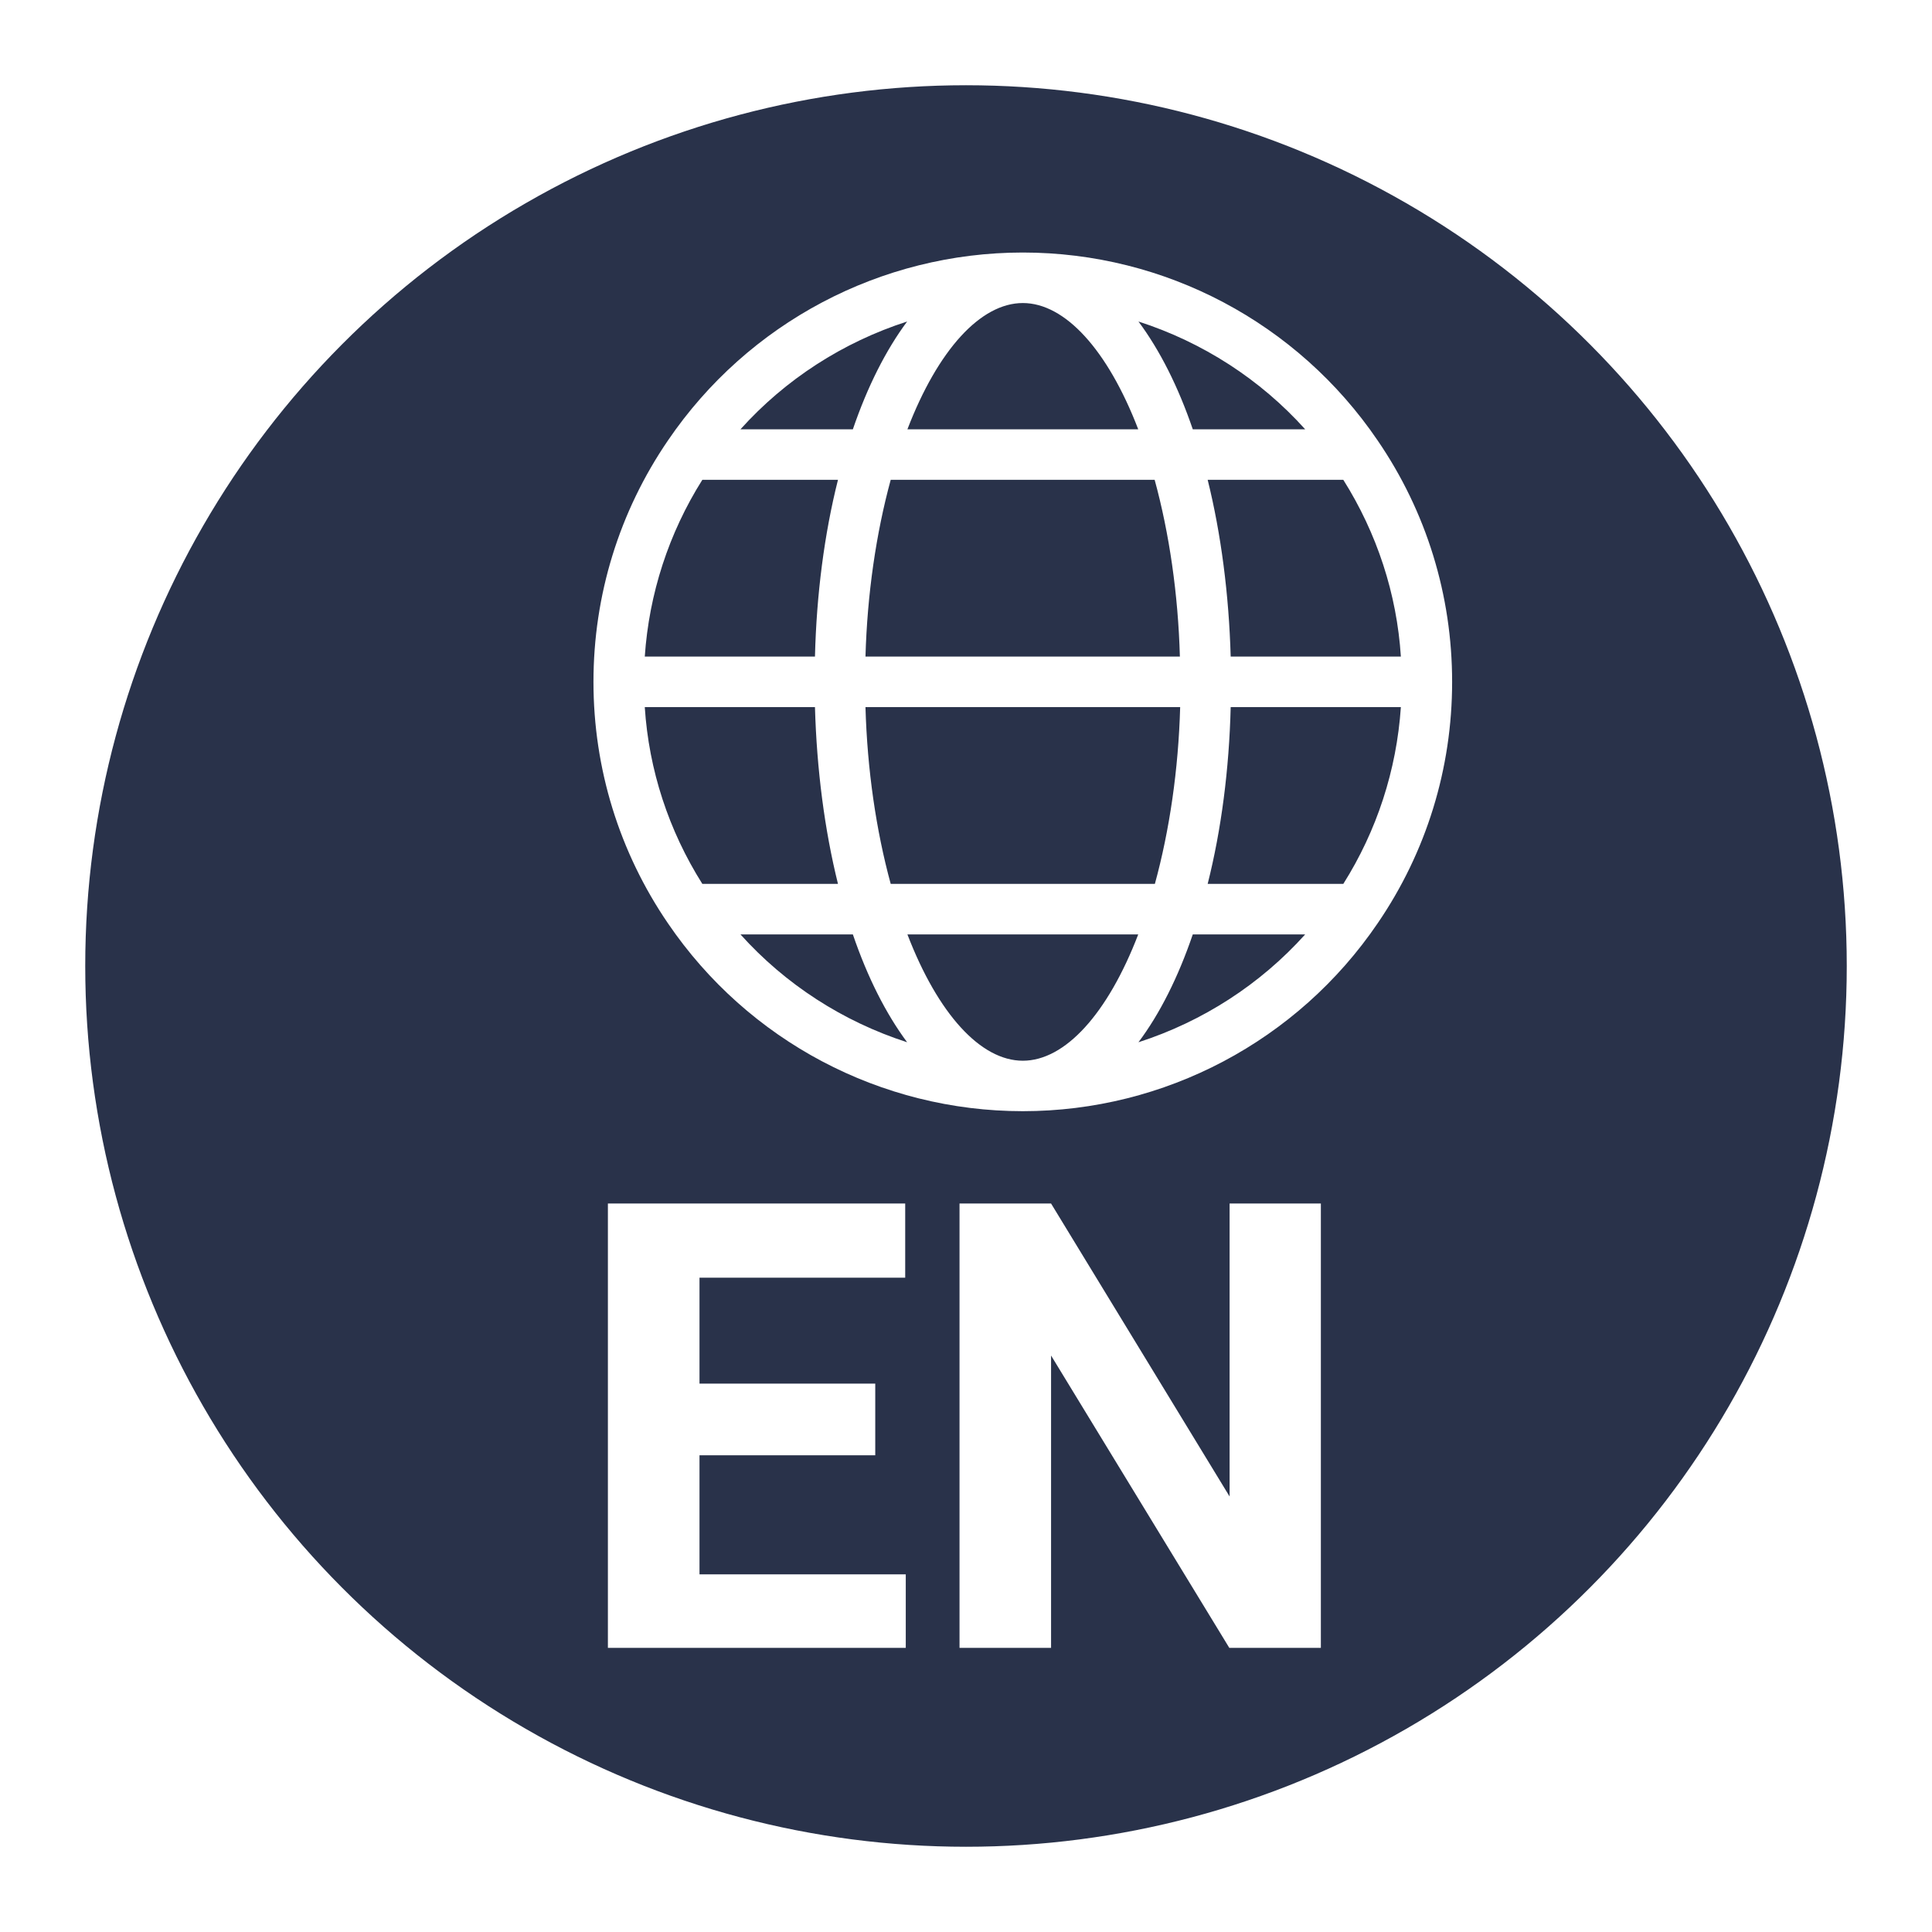 <svg width="34" height="34" viewBox="0 0 34 34" fill="none" xmlns="http://www.w3.org/2000/svg">
<circle cx="17" cy="17" r="16" fill="#29324A" stroke="white"/>
<path d="M15.403 25.611H12.31V27.706H15.94V29H10.698V21.18H15.93V22.485H12.31V24.349H15.403V25.611ZM23.245 29H21.634L18.497 23.855V29H16.886V21.18H18.497L21.639 26.336V21.18H23.245V29Z" fill="white"/>
<g filter="url(#filter0_d_222_340)">
<path d="M17 3.444C14.502 3.444 12.164 4.68 10.755 6.751C9.898 8.004 9.444 9.475 9.444 11C9.444 12.524 9.898 13.995 10.755 15.249C12.164 17.32 14.502 18.555 17 18.555C19.498 18.555 21.835 17.32 23.244 15.249C24.102 13.995 24.555 12.524 24.555 11C24.555 9.475 24.102 8.004 23.244 6.751C21.835 4.68 19.502 3.444 17 3.444ZM21.969 6.555H19.991C19.733 5.8 19.409 5.16 19.035 4.658C20.164 5.022 21.178 5.675 21.969 6.555ZM14.231 10.555C14.262 9.453 14.418 8.387 14.675 7.444H19.32C19.578 8.387 19.733 9.453 19.764 10.555H14.231ZM19.769 11.444C19.738 12.547 19.582 13.613 19.324 14.555H14.675C14.418 13.613 14.262 12.547 14.231 11.444H19.769ZM17 4.333C17.742 4.333 18.493 5.155 19.031 6.555H14.969C15.507 5.155 16.258 4.333 17 4.333ZM14.964 4.658C14.591 5.16 14.267 5.8 14.009 6.555H12.031C12.822 5.675 13.835 5.022 14.964 4.658ZM11.36 7.444H13.747C13.507 8.395 13.369 9.462 13.342 10.555H10.347C10.422 9.449 10.769 8.382 11.36 7.444ZM11.36 14.555C10.769 13.618 10.418 12.551 10.347 11.444H13.342C13.373 12.538 13.511 13.604 13.747 14.555H11.36ZM12.031 15.444H14.009C14.267 16.2 14.591 16.84 14.964 17.342C13.835 16.978 12.822 16.324 12.031 15.444ZM17 17.667C16.258 17.667 15.507 16.844 14.969 15.444H19.031C18.493 16.844 17.742 17.667 17 17.667ZM19.035 17.342C19.409 16.844 19.733 16.2 19.991 15.444H21.969C21.178 16.324 20.164 16.978 19.035 17.342ZM22.64 14.555H20.253C20.493 13.604 20.631 12.538 20.658 11.444H23.653C23.578 12.551 23.231 13.618 22.64 14.555ZM20.658 10.555C20.627 9.462 20.489 8.395 20.253 7.444H22.64C23.231 8.382 23.582 9.449 23.653 10.555H20.658Z" fill="white"/>
</g>
<defs>
<filter id="filter0_d_222_340" x="9.444" y="3.444" width="16.111" height="16.111" filterUnits="userSpaceOnUse" color-interpolation-filters="sRGB">
<feFlood flood-opacity="0" result="BackgroundImageFix"/>
<feColorMatrix in="SourceAlpha" type="matrix" values="0 0 0 0 0 0 0 0 0 0 0 0 0 0 0 0 0 0 127 0" result="hardAlpha"/>
<feOffset dx="1" dy="1"/>
<feComposite in2="hardAlpha" operator="out"/>
<feColorMatrix type="matrix" values="0 0 0 0 0.757 0 0 0 0 0.812 0 0 0 0 0.851 0 0 0 1 0"/>
<feBlend mode="multiply" in2="BackgroundImageFix" result="effect1_dropShadow_222_340"/>
<feBlend mode="normal" in="SourceGraphic" in2="effect1_dropShadow_222_340" result="shape"/>
</filter>
</defs>
</svg>
